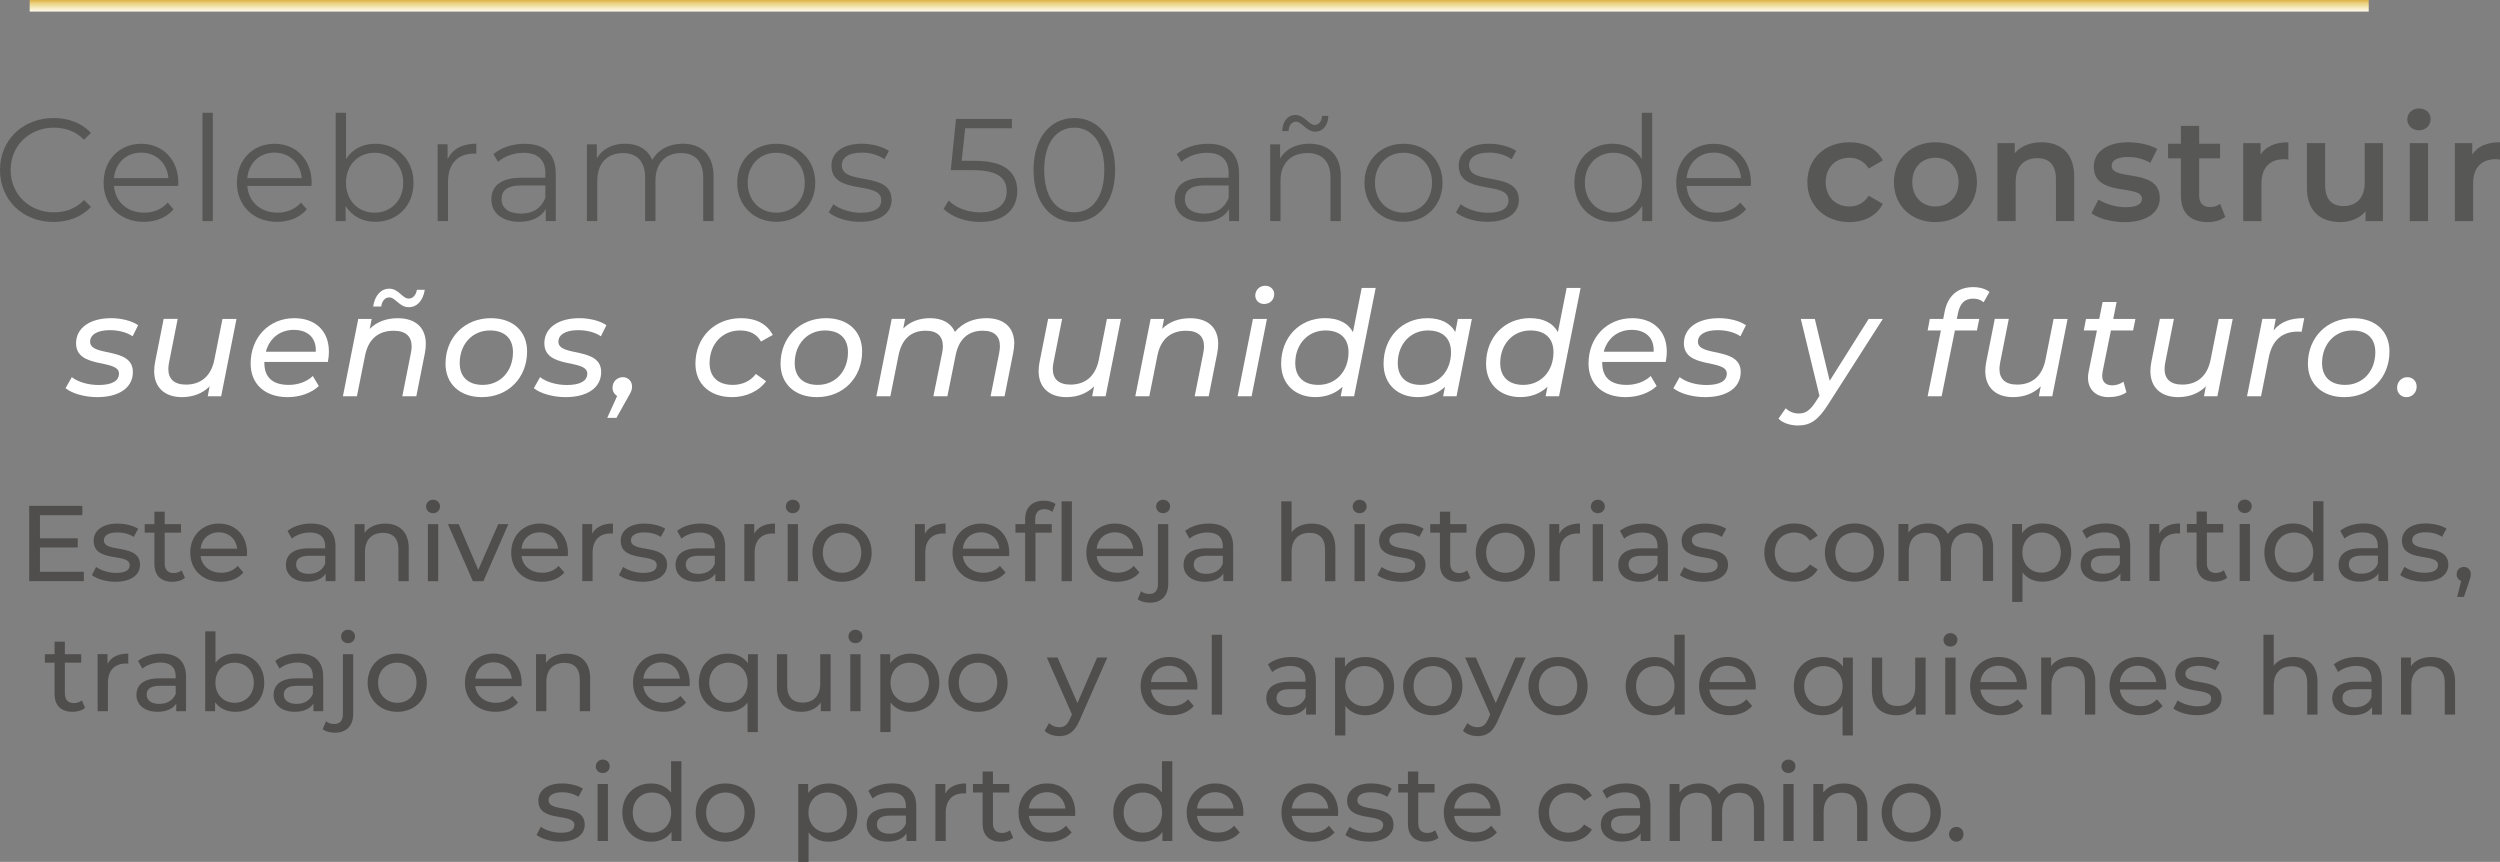 <?xml version="1.0" encoding="UTF-8"?> <svg xmlns="http://www.w3.org/2000/svg" xmlns:xlink="http://www.w3.org/1999/xlink" id="Capa_2" viewBox="0 0 676.35 233.17"><rect x="0" y="0" width="676.35" height="233.17" fill="#808080" stroke="none"/><defs><style> .cls-1 { fill: #fff; } .cls-2 { fill: #575756; } .cls-3 { fill: #504e4d; } .cls-4 { fill: url(#Degradado_sin_nombre_13); } </style><linearGradient id="Degradado_sin_nombre_13" data-name="Degradado sin nombre 13" x1="2199.65" y1="423.73" x2="2202.78" y2="423.73" gradientTransform="translate(748.16 -2199.65) rotate(90)" gradientUnits="userSpaceOnUse"><stop offset="0" stop-color="#e0b149"></stop><stop offset=".31" stop-color="#ead485"></stop><stop offset=".53" stop-color="#f1e1a7"></stop><stop offset=".84" stop-color="#fbf3d6"></stop><stop offset="1" stop-color="#fffbe8"></stop></linearGradient></defs><g id="Layer_1"><g><g><path class="cls-2" d="M0,45.99c0-8.1,6.16-14.06,14.49-14.06,4.03,0,7.66,1.34,10.11,4.03l-1.86,1.86c-2.25-2.29-5.02-3.28-8.17-3.28-6.67,0-11.69,4.9-11.69,11.45s5.02,11.45,11.69,11.45c3.16,0,5.92-.99,8.17-3.32l1.86,1.86c-2.45,2.68-6.08,4.07-10.15,4.07-8.29,0-14.45-5.96-14.45-14.06Z"></path><path class="cls-2" d="M48.22,50.3h-17.38c.32,4.34,3.63,7.23,8.17,7.23,2.53,0,4.78-.91,6.36-2.73l1.58,1.82c-1.86,2.21-4.74,3.4-8.02,3.4-6.48,0-10.9-4.42-10.9-10.58s4.3-10.54,10.15-10.54,10.07,4.3,10.07,10.54c0,.24-.04.55-.04.87ZM30.84,48.2h14.73c-.36-4.07-3.32-6.91-7.38-6.91s-6.99,2.84-7.35,6.91Z"></path><path class="cls-2" d="M54.78,30.51h2.8v29.3h-2.8v-29.3Z"></path><path class="cls-2" d="M84.28,50.3h-17.38c.32,4.34,3.63,7.23,8.17,7.23,2.53,0,4.78-.91,6.36-2.73l1.58,1.82c-1.86,2.21-4.74,3.4-8.02,3.4-6.48,0-10.9-4.42-10.9-10.58s4.3-10.54,10.15-10.54,10.07,4.3,10.07,10.54c0,.24-.04.55-.04.87ZM66.9,48.2h14.73c-.36-4.07-3.32-6.91-7.38-6.91s-6.99,2.84-7.35,6.91Z"></path><path class="cls-2" d="M111.88,49.43c0,6.28-4.42,10.58-10.35,10.58-3.44,0-6.32-1.5-8.02-4.3v4.11h-2.69v-29.3h2.8v12.48c1.74-2.69,4.58-4.11,7.9-4.11,5.92,0,10.35,4.26,10.35,10.54ZM109.08,49.43c0-4.86-3.36-8.1-7.74-8.1s-7.74,3.24-7.74,8.1,3.32,8.1,7.74,8.1,7.74-3.24,7.74-8.1Z"></path><path class="cls-2" d="M128.86,38.88v2.72c-.24,0-.47-.04-.67-.04-4.34,0-6.99,2.76-6.99,7.66v10.58h-2.8v-20.77h2.69v4.07c1.3-2.76,3.95-4.23,7.78-4.23Z"></path><path class="cls-2" d="M150.35,46.94v12.87h-2.69v-3.24c-1.26,2.13-3.71,3.44-7.15,3.44-4.7,0-7.58-2.45-7.58-6.04,0-3.2,2.05-5.88,8.02-5.88h6.59v-1.26c0-3.55-2.01-5.49-5.88-5.49-2.69,0-5.21.95-6.91,2.45l-1.26-2.09c2.09-1.78,5.17-2.8,8.45-2.8,5.37,0,8.41,2.69,8.41,8.06ZM147.54,53.57v-3.4h-6.52c-4.03,0-5.33,1.58-5.33,3.71,0,2.41,1.93,3.91,5.25,3.91s5.49-1.5,6.59-4.23Z"></path><path class="cls-2" d="M193.04,47.77v12.04h-2.8v-11.77c0-4.38-2.21-6.63-5.96-6.63-4.26,0-6.95,2.76-6.95,7.5v10.9h-2.8v-11.77c0-4.38-2.21-6.63-6-6.63-4.22,0-6.95,2.76-6.95,7.5v10.9h-2.8v-20.77h2.69v3.79c1.46-2.49,4.15-3.95,7.62-3.95s6.12,1.46,7.38,4.38c1.5-2.69,4.46-4.38,8.21-4.38,5.05,0,8.37,2.92,8.37,8.89Z"></path><path class="cls-2" d="M199.44,49.43c0-6.16,4.5-10.54,10.58-10.54s10.54,4.38,10.54,10.54-4.46,10.58-10.54,10.58-10.58-4.42-10.58-10.58ZM217.72,49.43c0-4.86-3.28-8.1-7.7-8.1s-7.74,3.24-7.74,8.1,3.32,8.1,7.74,8.1,7.7-3.24,7.7-8.1Z"></path><path class="cls-2" d="M224.2,57.44l1.26-2.21c1.66,1.3,4.46,2.33,7.38,2.33,3.95,0,5.57-1.34,5.57-3.4,0-5.41-13.47-1.14-13.47-9.36,0-3.4,2.92-5.92,8.21-5.92,2.68,0,5.61.75,7.34,1.94l-1.22,2.25c-1.82-1.26-3.99-1.78-6.12-1.78-3.75,0-5.41,1.46-5.41,3.44,0,5.61,13.47,1.38,13.47,9.36,0,3.59-3.16,5.92-8.57,5.92-3.44,0-6.75-1.11-8.45-2.57Z"></path><path class="cls-2" d="M275.22,51.68c0,4.7-3.28,8.37-10.03,8.37-3.99,0-7.78-1.38-9.91-3.55l1.38-2.25c1.78,1.86,4.94,3.2,8.49,3.2,4.7,0,7.19-2.29,7.19-5.65,0-3.55-2.21-5.77-9.24-5.77h-5.88l1.42-13.86h15.12v2.53h-12.64l-.95,8.81h3.55c8.33,0,11.49,3.28,11.49,8.17Z"></path><path class="cls-2" d="M279.61,45.99c0-8.81,4.62-14.06,11.02-14.06s11.06,5.25,11.06,14.06-4.66,14.06-11.06,14.06-11.02-5.25-11.02-14.06ZM298.76,45.99c0-7.38-3.32-11.45-8.13-11.45s-8.13,4.07-8.13,11.45,3.32,11.45,8.13,11.45,8.13-4.07,8.13-11.45Z"></path><path class="cls-2" d="M335.21,46.94v12.87h-2.69v-3.24c-1.26,2.13-3.71,3.44-7.15,3.44-4.7,0-7.58-2.45-7.58-6.04,0-3.2,2.05-5.88,8.02-5.88h6.59v-1.26c0-3.55-2.01-5.49-5.88-5.49-2.69,0-5.21.95-6.91,2.45l-1.26-2.09c2.09-1.78,5.17-2.8,8.45-2.8,5.37,0,8.41,2.69,8.41,8.06ZM332.41,53.57v-3.4h-6.52c-4.03,0-5.33,1.58-5.33,3.71,0,2.41,1.93,3.91,5.25,3.91s5.49-1.5,6.59-4.23Z"></path><path class="cls-2" d="M362.74,47.77v12.04h-2.8v-11.77c0-4.38-2.29-6.63-6.24-6.63-4.46,0-7.27,2.76-7.27,7.5v10.9h-2.8v-20.77h2.69v3.83c1.5-2.53,4.3-3.99,7.9-3.99,5.05,0,8.53,2.92,8.53,8.89ZM348.6,35.45h-1.7c.08-2.65,1.46-4.34,3.55-4.34,2.45,0,3.63,2.69,5.17,2.69,1.18,0,1.97-.95,2.05-2.45h1.7c-.08,2.57-1.46,4.26-3.55,4.26-2.45,0-3.59-2.69-5.17-2.69-1.18,0-1.97.95-2.05,2.53Z"></path><path class="cls-2" d="M369.14,49.43c0-6.16,4.5-10.54,10.58-10.54s10.54,4.38,10.54,10.54-4.46,10.58-10.54,10.58-10.58-4.42-10.58-10.58ZM387.42,49.43c0-4.86-3.28-8.1-7.7-8.1s-7.74,3.24-7.74,8.1,3.32,8.1,7.74,8.1,7.7-3.24,7.7-8.1Z"></path><path class="cls-2" d="M393.9,57.44l1.26-2.21c1.66,1.3,4.46,2.33,7.38,2.33,3.95,0,5.57-1.34,5.57-3.4,0-5.41-13.47-1.14-13.47-9.36,0-3.4,2.92-5.92,8.21-5.92,2.68,0,5.61.75,7.34,1.94l-1.22,2.25c-1.82-1.26-3.99-1.78-6.12-1.78-3.75,0-5.41,1.46-5.41,3.44,0,5.61,13.47,1.38,13.47,9.36,0,3.59-3.16,5.92-8.57,5.92-3.44,0-6.75-1.11-8.45-2.57Z"></path><path class="cls-2" d="M446.98,30.51v29.3h-2.68v-4.11c-1.7,2.8-4.58,4.3-8.02,4.3-5.92,0-10.35-4.3-10.35-10.58s4.42-10.54,10.35-10.54c3.32,0,6.16,1.42,7.9,4.11v-12.48h2.8ZM444.21,49.43c0-4.86-3.32-8.1-7.7-8.1s-7.74,3.24-7.74,8.1,3.32,8.1,7.74,8.1,7.7-3.24,7.7-8.1Z"></path><path class="cls-2" d="M473.67,50.3h-17.38c.32,4.34,3.63,7.23,8.17,7.23,2.53,0,4.78-.91,6.36-2.73l1.58,1.82c-1.86,2.21-4.74,3.4-8.02,3.4-6.48,0-10.9-4.42-10.9-10.58s4.3-10.54,10.15-10.54,10.07,4.3,10.07,10.54c0,.24-.04.55-.04.87ZM456.3,48.2h14.73c-.36-4.07-3.32-6.91-7.38-6.91s-6.99,2.84-7.35,6.91Z"></path><path class="cls-2" d="M488.96,49.27c0-6.32,4.74-10.78,11.41-10.78,4.11,0,7.38,1.7,9,4.9l-3.79,2.21c-1.26-2.01-3.16-2.92-5.25-2.92-3.63,0-6.4,2.53-6.4,6.59s2.76,6.59,6.4,6.59c2.09,0,3.99-.91,5.25-2.92l3.79,2.21c-1.62,3.16-4.9,4.94-9,4.94-6.67,0-11.41-4.5-11.41-10.82Z"></path><path class="cls-2" d="M512.38,49.27c0-6.32,4.74-10.78,11.21-10.78s11.25,4.46,11.25,10.78-4.7,10.82-11.25,10.82-11.21-4.5-11.21-10.82ZM529.87,49.27c0-4.03-2.68-6.59-6.28-6.59s-6.24,2.57-6.24,6.59,2.68,6.59,6.24,6.59,6.28-2.57,6.28-6.59Z"></path><path class="cls-2" d="M561.15,47.73v12.08h-4.94v-11.45c0-3.75-1.86-5.57-5.01-5.57-3.51,0-5.88,2.13-5.88,6.36v10.66h-4.94v-21.09h4.7v2.73c1.62-1.94,4.19-2.96,7.27-2.96,5.05,0,8.81,2.88,8.81,9.24Z"></path><path class="cls-2" d="M565.81,57.72l1.9-3.75c1.86,1.22,4.7,2.09,7.35,2.09,3.12,0,4.42-.87,4.42-2.33,0-4.03-13.03-.24-13.03-8.65,0-3.99,3.59-6.59,9.28-6.59,2.8,0,6,.67,7.9,1.82l-1.89,3.75c-2.01-1.18-4.03-1.58-6.04-1.58-3,0-4.42.99-4.42,2.37,0,4.26,13.03.47,13.03,8.73,0,3.95-3.63,6.52-9.56,6.52-3.51,0-7.03-1.03-8.92-2.37Z"></path><path class="cls-2" d="M602.03,58.67c-1.18.95-2.96,1.42-4.74,1.42-4.62,0-7.27-2.45-7.27-7.11v-10.15h-3.47v-3.95h3.47v-4.82h4.94v4.82h5.65v3.95h-5.65v10.03c0,2.05,1.03,3.16,2.92,3.16,1.03,0,2.01-.28,2.76-.87l1.38,3.51Z"></path><path class="cls-2" d="M619.09,38.49v4.7c-.43-.08-.79-.12-1.15-.12-3.75,0-6.12,2.21-6.12,6.52v10.23h-4.94v-21.09h4.7v3.08c1.42-2.21,3.99-3.32,7.5-3.32Z"></path><path class="cls-2" d="M644.68,38.73v21.09h-4.7v-2.69c-1.58,1.94-4.07,2.96-6.79,2.96-5.41,0-9.08-2.96-9.08-9.32v-12.04h4.94v11.37c0,3.83,1.82,5.65,4.94,5.65,3.44,0,5.76-2.13,5.76-6.36v-10.66h4.94Z"></path><path class="cls-2" d="M651.27,32.29c0-1.66,1.34-2.96,3.16-2.96s3.16,1.22,3.16,2.84c0,1.74-1.3,3.08-3.16,3.08s-3.16-1.3-3.16-2.96ZM651.95,38.73h4.94v21.09h-4.94v-21.09Z"></path><path class="cls-2" d="M676.35,38.49v4.7c-.43-.08-.79-.12-1.15-.12-3.75,0-6.12,2.21-6.12,6.52v10.23h-4.94v-21.09h4.7v3.08c1.42-2.21,3.99-3.32,7.5-3.32Z"></path><path class="cls-1" d="M17.73,105.03l1.7-3c1.62,1.3,4.42,2.13,7.27,2.13,3.63,0,5.49-1.14,5.49-3.08,0-4.07-11.61-1.15-11.61-8.21,0-4.15,3.75-6.79,9.48-6.79,2.76,0,5.61.71,7.31,1.9l-1.5,3c-1.7-1.18-4.03-1.66-6.16-1.66-3.51,0-5.33,1.3-5.33,3.12,0,4.23,11.57,1.26,11.57,8.21,0,4.34-3.91,6.79-9.6,6.79-3.55,0-6.91-1.03-8.61-2.41Z"></path><path class="cls-1" d="M63.98,86.28l-4.15,20.93h-3.63l.51-2.69c-1.94,1.97-4.58,2.92-7.5,2.92-4.58,0-7.5-2.57-7.5-7.03,0-.75.08-1.54.24-2.41l2.33-11.73h3.79l-2.33,11.77c-.12.63-.2,1.22-.2,1.78,0,2.69,1.58,4.23,4.78,4.23,3.95,0,6.75-2.21,7.66-6.67l2.21-11.1h3.79Z"></path><path class="cls-1" d="M71.52,97.93v.24c0,3.83,2.13,5.96,6.63,5.96,2.61,0,4.98-.95,6.48-2.41l1.62,2.72c-2.05,1.94-5.21,3-8.41,3-6.2,0-10.03-3.55-10.03-9.08,0-7.11,4.98-12.28,11.81-12.28,5.65,0,9.36,3.4,9.36,9.04,0,.99-.12,1.94-.28,2.8h-17.18ZM71.92,95.16h13.51c.2-3.83-2.25-5.92-5.96-5.92s-6.59,2.29-7.54,5.92Z"></path><path class="cls-1" d="M115.2,93.03c0,.75-.08,1.58-.24,2.45l-2.33,11.73h-3.79l2.33-11.73c.12-.63.2-1.22.2-1.74,0-2.72-1.58-4.26-4.86-4.26-4.07,0-6.83,2.17-7.74,6.67l-2.21,11.06h-3.79l4.15-20.93h3.63l-.51,2.69c1.93-1.97,4.58-2.88,7.58-2.88,4.74,0,7.58,2.49,7.58,6.95ZM103.12,82.92h-2.17c.47-3.04,2.13-4.82,4.38-4.82,2.53,0,3.51,2.68,5.25,2.68,1.15,0,1.97-.99,2.21-2.37h2.13c-.47,2.92-2.09,4.7-4.34,4.7-2.57,0-3.55-2.65-5.29-2.65-1.15,0-1.94.99-2.17,2.45Z"></path><path class="cls-1" d="M120.53,98.4c0-7.07,5.13-12.32,12.28-12.32,5.96,0,9.79,3.51,9.79,9,0,7.11-5.09,12.36-12.24,12.36-5.96,0-9.83-3.59-9.83-9.04ZM138.78,95.28c0-3.71-2.25-5.88-6.24-5.88-4.7,0-8.17,3.67-8.17,8.85,0,3.67,2.25,5.88,6.24,5.88,4.74,0,8.17-3.67,8.17-8.85Z"></path><path class="cls-1" d="M144.42,105.03l1.7-3c1.62,1.3,4.42,2.13,7.27,2.13,3.63,0,5.49-1.14,5.49-3.08,0-4.07-11.61-1.15-11.61-8.21,0-4.15,3.75-6.79,9.48-6.79,2.76,0,5.61.71,7.31,1.9l-1.5,3c-1.7-1.18-4.03-1.66-6.16-1.66-3.51,0-5.33,1.3-5.33,3.12,0,4.23,11.57,1.26,11.57,8.21,0,4.34-3.91,6.79-9.6,6.79-3.55,0-6.91-1.03-8.61-2.41Z"></path><path class="cls-1" d="M171,104.6c0,.83-.28,1.46-.91,2.53l-3.32,5.92h-2.49l2.69-5.92c-.75-.43-1.26-1.26-1.26-2.21,0-1.7,1.26-2.88,2.8-2.88,1.42,0,2.49,1.07,2.49,2.57Z"></path><path class="cls-1" d="M188.14,98.4c0-7.07,5.13-12.32,12.32-12.32,4.03,0,6.99,1.5,8.61,4.54l-3.2,1.78c-1.11-2.01-3-3-5.69-3-4.74,0-8.21,3.67-8.21,8.85,0,3.67,2.25,5.88,6.28,5.88,2.49,0,4.78-.99,6.24-2.96l2.76,1.97c-1.93,2.69-5.41,4.3-9.16,4.3-6.08,0-9.95-3.59-9.95-9.04Z"></path><path class="cls-1" d="M211.17,98.4c0-7.07,5.13-12.32,12.28-12.32,5.96,0,9.79,3.51,9.79,9,0,7.11-5.09,12.36-12.24,12.36-5.96,0-9.83-3.59-9.83-9.04ZM229.41,95.28c0-3.71-2.25-5.88-6.24-5.88-4.7,0-8.17,3.67-8.17,8.85,0,3.67,2.25,5.88,6.24,5.88,4.74,0,8.17-3.67,8.17-8.85Z"></path><path class="cls-1" d="M274.39,92.99c0,.75-.12,1.58-.28,2.49l-2.33,11.73h-3.79l2.33-11.73c.12-.67.2-1.26.2-1.82,0-2.69-1.5-4.19-4.62-4.19-3.83,0-6.44,2.13-7.34,6.55l-2.25,11.18h-3.79l2.37-11.73c.12-.63.2-1.22.2-1.78,0-2.68-1.5-4.22-4.66-4.22-3.87,0-6.44,2.17-7.34,6.67l-2.21,11.06h-3.79l4.15-20.93h3.63l-.51,2.61c1.9-1.93,4.42-2.8,7.27-2.8,3.28,0,5.65,1.3,6.71,3.71,2.13-2.49,5.05-3.71,8.53-3.71,4.74,0,7.54,2.49,7.54,6.91Z"></path><path class="cls-1" d="M303.26,86.28l-4.15,20.93h-3.63l.51-2.69c-1.94,1.97-4.58,2.92-7.5,2.92-4.58,0-7.5-2.57-7.5-7.03,0-.75.08-1.54.24-2.41l2.33-11.73h3.79l-2.33,11.77c-.12.63-.2,1.22-.2,1.78,0,2.69,1.58,4.23,4.78,4.23,3.95,0,6.75-2.21,7.66-6.67l2.21-11.1h3.79Z"></path><path class="cls-1" d="M329.57,93.03c0,.75-.08,1.58-.24,2.45l-2.33,11.73h-3.79l2.33-11.73c.12-.63.2-1.22.2-1.74,0-2.72-1.58-4.26-4.86-4.26-4.07,0-6.83,2.17-7.74,6.67l-2.21,11.06h-3.79l4.15-20.93h3.63l-.51,2.69c1.93-1.97,4.58-2.88,7.58-2.88,4.74,0,7.58,2.49,7.58,6.95Z"></path><path class="cls-1" d="M338.97,86.28h3.79l-4.15,20.93h-3.79l4.15-20.93ZM339.6,79.96c0-1.46,1.11-2.65,2.72-2.65,1.38,0,2.41,1.03,2.41,2.21,0,1.62-1.15,2.72-2.76,2.72-1.38,0-2.37-1.03-2.37-2.29Z"></path><path class="cls-1" d="M372.18,77.9l-5.84,29.3h-3.63l.51-2.57c-1.86,1.78-4.38,2.8-7.38,2.8-5.33,0-9.24-3.4-9.24-9.04,0-7.19,5.05-12.32,11.85-12.32,3.59,0,6.24,1.3,7.58,3.79l2.37-11.97h3.79ZM364.83,95.28c0-3.71-2.25-5.88-6.24-5.88-4.7,0-8.17,3.67-8.17,8.85,0,3.67,2.25,5.88,6.24,5.88,4.74,0,8.17-3.67,8.17-8.85Z"></path><path class="cls-1" d="M398.2,86.28l-4.15,20.93h-3.63l.51-2.57c-1.86,1.78-4.38,2.8-7.38,2.8-5.33,0-9.24-3.4-9.24-9.04,0-7.19,5.05-12.32,11.85-12.32,3.59,0,6.2,1.3,7.54,3.75l.71-3.55h3.79ZM392.56,95.28c0-3.71-2.25-5.88-6.24-5.88-4.7,0-8.17,3.67-8.17,8.85,0,3.67,2.25,5.88,6.24,5.88,4.74,0,8.17-3.67,8.17-8.85Z"></path><path class="cls-1" d="M427.62,77.9l-5.84,29.3h-3.63l.51-2.57c-1.86,1.78-4.38,2.8-7.38,2.8-5.33,0-9.24-3.4-9.24-9.04,0-7.19,5.05-12.32,11.85-12.32,3.59,0,6.24,1.3,7.58,3.79l2.37-11.97h3.79ZM420.28,95.28c0-3.71-2.25-5.88-6.24-5.88-4.7,0-8.17,3.67-8.17,8.85,0,3.67,2.25,5.88,6.24,5.88,4.74,0,8.17-3.67,8.17-8.85Z"></path><path class="cls-1" d="M433.47,97.93v.24c0,3.83,2.13,5.96,6.63,5.96,2.61,0,4.98-.95,6.48-2.41l1.62,2.72c-2.05,1.94-5.21,3-8.41,3-6.2,0-10.03-3.55-10.03-9.08,0-7.11,4.98-12.28,11.81-12.28,5.65,0,9.36,3.4,9.36,9.04,0,.99-.12,1.94-.28,2.8h-17.18ZM433.87,95.16h13.51c.2-3.83-2.25-5.92-5.96-5.92s-6.59,2.29-7.54,5.92Z"></path><path class="cls-1" d="M452.71,105.03l1.7-3c1.62,1.3,4.42,2.13,7.27,2.13,3.63,0,5.49-1.14,5.49-3.08,0-4.07-11.61-1.15-11.61-8.21,0-4.15,3.75-6.79,9.48-6.79,2.76,0,5.61.71,7.31,1.9l-1.5,3c-1.7-1.18-4.03-1.66-6.16-1.66-3.51,0-5.33,1.3-5.33,3.12,0,4.23,11.57,1.26,11.57,8.21,0,4.34-3.91,6.79-9.6,6.79-3.55,0-6.91-1.03-8.61-2.41Z"></path><path class="cls-1" d="M509.38,86.28l-14.85,23.22c-2.72,4.27-4.86,5.61-8.13,5.61-2.01,0-4.15-.67-5.25-1.86l1.97-2.8c.87.87,2.05,1.42,3.55,1.42,1.74,0,3-.79,4.5-3.12l1.07-1.66-5.05-20.81h3.79l4.03,16.74,10.54-16.74h3.83Z"></path><path class="cls-1" d="M529.75,84.62l-.36,1.66h6.08l-.63,3.12h-5.96l-3.59,17.81h-3.79l3.59-17.81h-3.59l.59-3.12h3.63l.39-1.97c.83-4.19,3.44-6.63,7.74-6.63,1.74,0,3.36.47,4.38,1.3l-1.58,2.8c-.71-.63-1.66-.99-2.8-.99-2.29,0-3.55,1.22-4.11,3.83Z"></path><path class="cls-1" d="M559.37,86.28l-4.15,20.93h-3.63l.51-2.69c-1.94,1.97-4.58,2.92-7.5,2.92-4.58,0-7.5-2.57-7.5-7.03,0-.75.08-1.54.24-2.41l2.33-11.73h3.79l-2.33,11.77c-.12.63-.2,1.22-.2,1.78,0,2.69,1.58,4.23,4.78,4.23,3.95,0,6.75-2.21,7.66-6.67l2.21-11.1h3.79Z"></path><path class="cls-1" d="M568.85,100.53c-.08.39-.12.75-.12,1.11,0,1.62.87,2.61,2.76,2.61,1.03,0,2.13-.36,3-.99l.79,2.88c-1.42.99-3.2,1.3-4.86,1.3-3.28,0-5.53-1.97-5.53-5.25,0-.47.04-1.03.16-1.58l2.25-11.21h-3.55l.59-3.12h3.59l.91-4.58h3.79l-.91,4.58h6l-.63,3.12h-6l-2.25,11.14Z"></path><path class="cls-1" d="M604.04,86.28l-4.15,20.93h-3.63l.51-2.69c-1.94,1.97-4.58,2.92-7.5,2.92-4.58,0-7.5-2.57-7.5-7.03,0-.75.08-1.54.24-2.41l2.33-11.73h3.79l-2.33,11.77c-.12.63-.2,1.22-.2,1.78,0,2.69,1.58,4.23,4.78,4.23,3.95,0,6.75-2.21,7.66-6.67l2.21-11.1h3.79Z"></path><path class="cls-1" d="M623.39,86.08l-.71,3.67c-.36-.04-.59-.04-.99-.04-4.19,0-6.95,2.21-7.9,7.03l-2.09,10.46h-3.79l4.15-20.93h3.63l-.59,3.12c1.9-2.37,4.54-3.32,8.29-3.32Z"></path><path class="cls-1" d="M624.38,98.4c0-7.07,5.13-12.32,12.28-12.32,5.96,0,9.79,3.51,9.79,9,0,7.11-5.09,12.36-12.24,12.36-5.96,0-9.83-3.59-9.83-9.04ZM642.62,95.28c0-3.71-2.25-5.88-6.24-5.88-4.7,0-8.17,3.67-8.17,8.85,0,3.67,2.25,5.88,6.24,5.88,4.74,0,8.17-3.67,8.17-8.85Z"></path><path class="cls-1" d="M648.51,104.92c0-1.7,1.26-2.88,2.8-2.88,1.42,0,2.49,1.07,2.49,2.57,0,1.7-1.3,2.84-2.76,2.84s-2.53-1.11-2.53-2.53Z"></path></g><g><path class="cls-3" d="M22.68,154.69v2.53H7.9v-20.37h14.38v2.53h-11.47v6.26h10.22v2.47h-10.22v6.58h11.87Z"></path><path class="cls-3" d="M24.84,155.6l1.16-2.21c1.31.93,3.41,1.6,5.41,1.6,2.59,0,3.67-.79,3.67-2.1,0-3.46-9.75-.47-9.75-6.61,0-2.77,2.47-4.63,6.43-4.63,2.01,0,4.28.52,5.62,1.4l-1.19,2.21c-1.4-.9-2.94-1.22-4.45-1.22-2.44,0-3.64.9-3.64,2.12,0,3.64,9.78.67,9.78,6.66,0,2.79-2.56,4.57-6.66,4.57-2.56,0-5.09-.79-6.37-1.8Z"></path><path class="cls-3" d="M50.04,156.32c-.84.73-2.12,1.08-3.38,1.08-3.11,0-4.89-1.72-4.89-4.83v-8.47h-2.62v-2.3h2.62v-3.38h2.79v3.38h4.42v2.3h-4.42v8.35c0,1.66.87,2.59,2.42,2.59.81,0,1.6-.26,2.18-.73l.87,2.01Z"></path><path class="cls-3" d="M66.78,150.44h-12.51c.35,2.71,2.53,4.51,5.59,4.51,1.8,0,3.32-.61,4.45-1.86l1.54,1.8c-1.4,1.63-3.52,2.5-6.08,2.5-4.98,0-8.3-3.29-8.3-7.89s3.29-7.86,7.74-7.86,7.63,3.2,7.63,7.95c0,.23-.03.58-.06.84ZM54.26,148.44h9.9c-.29-2.59-2.24-4.42-4.95-4.42s-4.66,1.8-4.95,4.42Z"></path><path class="cls-3" d="M90.76,147.91v9.31h-2.65v-2.04c-.93,1.4-2.65,2.21-5.06,2.21-3.49,0-5.7-1.86-5.7-4.54,0-2.47,1.6-4.51,6.2-4.51h4.42v-.55c0-2.36-1.37-3.73-4.13-3.73-1.83,0-3.7.64-4.89,1.66l-1.16-2.1c1.6-1.28,3.9-1.98,6.37-1.98,4.22,0,6.61,2.04,6.61,6.26ZM87.97,152.51v-2.15h-4.31c-2.76,0-3.55,1.08-3.55,2.39,0,1.54,1.28,2.5,3.4,2.5s3.75-.96,4.45-2.74Z"></path><path class="cls-3" d="M110.58,148.35v8.88h-2.79v-8.56c0-3.03-1.51-4.51-4.16-4.51-2.97,0-4.89,1.78-4.89,5.12v7.95h-2.79v-15.43h2.68v2.33c1.14-1.57,3.11-2.47,5.56-2.47,3.75,0,6.4,2.15,6.4,6.69Z"></path><path class="cls-3" d="M115.27,137.03c0-1.02.81-1.83,1.89-1.83s1.89.79,1.89,1.78c0,1.05-.79,1.86-1.89,1.86s-1.89-.79-1.89-1.8ZM115.76,141.8h2.79v15.43h-2.79v-15.43Z"></path><path class="cls-3" d="M137.53,141.8l-6.75,15.43h-2.85l-6.75-15.43h2.91l5.3,12.37,5.41-12.37h2.74Z"></path><path class="cls-3" d="M153.6,150.44h-12.51c.35,2.71,2.53,4.51,5.59,4.51,1.8,0,3.32-.61,4.45-1.86l1.54,1.8c-1.4,1.63-3.52,2.5-6.08,2.5-4.98,0-8.29-3.29-8.29-7.89s3.29-7.86,7.74-7.86,7.62,3.2,7.62,7.95c0,.23-.03.58-.06.84ZM141.08,148.44h9.9c-.29-2.59-2.24-4.42-4.95-4.42s-4.66,1.8-4.95,4.42Z"></path><path class="cls-3" d="M165.82,141.65v2.71c-.23-.03-.44-.03-.64-.03-3,0-4.86,1.83-4.86,5.21v7.68h-2.79v-15.43h2.68v2.59c.99-1.8,2.91-2.74,5.62-2.74Z"></path><path class="cls-3" d="M167.43,155.6l1.16-2.21c1.31.93,3.41,1.6,5.41,1.6,2.59,0,3.67-.79,3.67-2.1,0-3.46-9.75-.47-9.75-6.61,0-2.77,2.47-4.63,6.43-4.63,2.01,0,4.28.52,5.62,1.4l-1.19,2.21c-1.4-.9-2.94-1.22-4.45-1.22-2.45,0-3.64.9-3.64,2.12,0,3.64,9.78.67,9.78,6.66,0,2.79-2.56,4.57-6.66,4.57-2.56,0-5.09-.79-6.37-1.8Z"></path><path class="cls-3" d="M196.18,147.91v9.31h-2.65v-2.04c-.93,1.4-2.65,2.21-5.06,2.21-3.49,0-5.71-1.86-5.71-4.54,0-2.47,1.6-4.51,6.2-4.51h4.42v-.55c0-2.36-1.37-3.73-4.13-3.73-1.83,0-3.7.64-4.89,1.66l-1.16-2.1c1.6-1.28,3.9-1.98,6.37-1.98,4.22,0,6.61,2.04,6.61,6.26ZM193.39,152.51v-2.15h-4.31c-2.76,0-3.55,1.08-3.55,2.39,0,1.54,1.28,2.5,3.41,2.5s3.75-.96,4.45-2.74Z"></path><path class="cls-3" d="M209.66,141.65v2.71c-.23-.03-.44-.03-.64-.03-3,0-4.86,1.83-4.86,5.21v7.68h-2.79v-15.43h2.68v2.59c.99-1.8,2.91-2.74,5.62-2.74Z"></path><path class="cls-3" d="M212.6,137.03c0-1.02.81-1.83,1.89-1.83s1.89.79,1.89,1.78c0,1.05-.79,1.86-1.89,1.86s-1.89-.79-1.89-1.8ZM213.09,141.8h2.79v15.43h-2.79v-15.43Z"></path><path class="cls-3" d="M219.79,149.51c0-4.6,3.4-7.86,8.03-7.86s8,3.26,8,7.86-3.38,7.89-8,7.89-8.03-3.29-8.03-7.89ZM233,149.51c0-3.29-2.21-5.41-5.18-5.41s-5.21,2.12-5.21,5.41,2.24,5.44,5.21,5.44,5.18-2.15,5.18-5.44Z"></path><path class="cls-3" d="M255.82,141.65v2.71c-.23-.03-.44-.03-.64-.03-3,0-4.86,1.83-4.86,5.21v7.68h-2.79v-15.43h2.68v2.59c.99-1.8,2.91-2.74,5.62-2.74Z"></path><path class="cls-3" d="M272.99,150.44h-12.51c.35,2.71,2.53,4.51,5.59,4.51,1.8,0,3.32-.61,4.45-1.86l1.54,1.8c-1.4,1.63-3.52,2.5-6.08,2.5-4.98,0-8.29-3.29-8.29-7.89s3.29-7.86,7.74-7.86,7.62,3.2,7.62,7.95c0,.23-.03.58-.06.84ZM260.47,148.44h9.9c-.29-2.59-2.24-4.42-4.95-4.42s-4.66,1.8-4.95,4.42Z"></path><path class="cls-3" d="M282.42,135.46c1.19,0,2.36.29,3.14.9l-.84,2.12c-.58-.44-1.34-.73-2.15-.73-1.66,0-2.5.93-2.5,2.71v1.34h4.48v2.3h-4.42v13.13h-2.79v-13.13h-2.62v-2.3h2.62v-1.37c0-3,1.8-4.98,5.09-4.98ZM289.99,135.63v21.6h-2.79v-21.6h2.79Z"></path><path class="cls-3" d="M309.2,150.44h-12.51c.35,2.71,2.53,4.51,5.59,4.51,1.8,0,3.32-.61,4.45-1.86l1.54,1.8c-1.4,1.63-3.52,2.5-6.08,2.5-4.98,0-8.29-3.29-8.29-7.89s3.29-7.86,7.74-7.86,7.62,3.2,7.62,7.95c0,.23-.03.58-.06.84ZM296.68,148.44h9.9c-.29-2.59-2.24-4.42-4.95-4.42s-4.66,1.8-4.95,4.42Z"></path><path class="cls-3" d="M307.8,162.11l.9-2.15c.55.47,1.37.73,2.27.73,1.48,0,2.3-.93,2.3-2.71v-16.18h2.79v16.12c0,3.14-1.75,5.12-4.92,5.12-1.28,0-2.56-.29-3.35-.93ZM312.78,137.03c0-1.02.81-1.83,1.89-1.83s1.89.79,1.89,1.78c0,1.05-.79,1.86-1.89,1.86s-1.89-.79-1.89-1.8Z"></path><path class="cls-3" d="M333.62,147.91v9.31h-2.65v-2.04c-.93,1.4-2.65,2.21-5.06,2.21-3.49,0-5.71-1.86-5.71-4.54,0-2.47,1.6-4.51,6.2-4.51h4.42v-.55c0-2.36-1.37-3.73-4.13-3.73-1.83,0-3.7.64-4.89,1.66l-1.16-2.1c1.6-1.28,3.9-1.98,6.37-1.98,4.22,0,6.61,2.04,6.61,6.26ZM330.82,152.51v-2.15h-4.31c-2.76,0-3.55,1.08-3.55,2.39,0,1.54,1.28,2.5,3.41,2.5s3.75-.96,4.45-2.74Z"></path><path class="cls-3" d="M361.27,148.35v8.88h-2.79v-8.56c0-3.03-1.51-4.51-4.16-4.51-2.97,0-4.89,1.78-4.89,5.12v7.95h-2.79v-21.6h2.79v8.35c1.16-1.48,3.09-2.33,5.44-2.33,3.75,0,6.4,2.15,6.4,6.69Z"></path><path class="cls-3" d="M365.95,137.03c0-1.02.81-1.83,1.89-1.83s1.89.79,1.89,1.78c0,1.05-.79,1.86-1.89,1.86s-1.89-.79-1.89-1.8ZM366.45,141.8h2.79v15.43h-2.79v-15.43Z"></path><path class="cls-3" d="M372.62,155.6l1.16-2.21c1.31.93,3.41,1.6,5.41,1.6,2.59,0,3.67-.79,3.67-2.1,0-3.46-9.75-.47-9.75-6.61,0-2.77,2.47-4.63,6.43-4.63,2.01,0,4.28.52,5.62,1.4l-1.19,2.21c-1.4-.9-2.94-1.22-4.45-1.22-2.45,0-3.64.9-3.64,2.12,0,3.64,9.78.67,9.78,6.66,0,2.79-2.56,4.57-6.66,4.57-2.56,0-5.09-.79-6.37-1.8Z"></path><path class="cls-3" d="M397.82,156.32c-.84.73-2.12,1.08-3.38,1.08-3.11,0-4.89-1.72-4.89-4.83v-8.47h-2.62v-2.3h2.62v-3.38h2.79v3.38h4.42v2.3h-4.42v8.35c0,1.66.87,2.59,2.42,2.59.81,0,1.6-.26,2.18-.73l.87,2.01Z"></path><path class="cls-3" d="M399.25,149.51c0-4.6,3.4-7.86,8.03-7.86s8,3.26,8,7.86-3.38,7.89-8,7.89-8.03-3.29-8.03-7.89ZM412.46,149.51c0-3.29-2.21-5.41-5.18-5.41s-5.21,2.12-5.21,5.41,2.24,5.44,5.21,5.44,5.18-2.15,5.18-5.44Z"></path><path class="cls-3" d="M427.45,141.65v2.71c-.23-.03-.44-.03-.64-.03-3,0-4.86,1.83-4.86,5.21v7.68h-2.79v-15.43h2.68v2.59c.99-1.8,2.91-2.74,5.62-2.74Z"></path><path class="cls-3" d="M430.39,137.03c0-1.02.81-1.83,1.89-1.83s1.89.79,1.89,1.78c0,1.05-.79,1.86-1.89,1.86s-1.89-.79-1.89-1.8ZM430.89,141.8h2.79v15.43h-2.79v-15.43Z"></path><path class="cls-3" d="M451.23,147.91v9.31h-2.65v-2.04c-.93,1.4-2.65,2.21-5.06,2.21-3.49,0-5.71-1.86-5.71-4.54,0-2.47,1.6-4.51,6.2-4.51h4.42v-.55c0-2.36-1.37-3.73-4.13-3.73-1.83,0-3.7.64-4.89,1.66l-1.16-2.1c1.6-1.28,3.9-1.98,6.37-1.98,4.22,0,6.61,2.04,6.61,6.26ZM448.44,152.51v-2.15h-4.31c-2.76,0-3.55,1.08-3.55,2.39,0,1.54,1.28,2.5,3.41,2.5s3.75-.96,4.45-2.74Z"></path><path class="cls-3" d="M454.46,155.6l1.16-2.21c1.31.93,3.41,1.6,5.41,1.6,2.59,0,3.67-.79,3.67-2.1,0-3.46-9.75-.47-9.75-6.61,0-2.77,2.47-4.63,6.43-4.63,2.01,0,4.28.52,5.62,1.4l-1.19,2.21c-1.4-.9-2.94-1.22-4.45-1.22-2.45,0-3.64.9-3.64,2.12,0,3.64,9.78.67,9.78,6.66,0,2.79-2.56,4.57-6.66,4.57-2.56,0-5.09-.79-6.37-1.8Z"></path><path class="cls-3" d="M477.32,149.48c0-4.6,3.4-7.86,8.15-7.86,2.77,0,5.06,1.14,6.29,3.29l-2.12,1.37c-.99-1.51-2.5-2.21-4.19-2.21-3.03,0-5.3,2.12-5.3,5.41s2.27,5.44,5.3,5.44c1.69,0,3.2-.7,4.19-2.21l2.12,1.34c-1.22,2.15-3.52,3.32-6.29,3.32-4.74,0-8.15-3.29-8.15-7.89Z"></path><path class="cls-3" d="M493.7,149.48c0-4.6,3.4-7.86,8.03-7.86s8,3.26,8,7.86-3.38,7.89-8,7.89-8.03-3.29-8.03-7.89ZM506.92,149.48c0-3.29-2.21-5.41-5.18-5.41s-5.21,2.12-5.21,5.41,2.24,5.44,5.21,5.44,5.18-2.15,5.18-5.44Z"></path><path class="cls-3" d="M539.22,148.31v8.88h-2.79v-8.56c0-3.03-1.46-4.51-3.99-4.51-2.79,0-4.63,1.78-4.63,5.12v7.95h-2.79v-8.56c0-3.03-1.46-4.51-3.99-4.51-2.79,0-4.63,1.78-4.63,5.12v7.95h-2.79v-15.43h2.68v2.3c1.11-1.57,3-2.45,5.33-2.45s4.34.93,5.36,2.85c1.16-1.75,3.32-2.85,5.94-2.85,3.76,0,6.32,2.15,6.32,6.69Z"></path><path class="cls-3" d="M560.35,149.48c0,4.74-3.29,7.89-7.8,7.89-2.18,0-4.1-.84-5.39-2.5v7.97h-2.79v-21.07h2.68v2.44c1.25-1.72,3.23-2.59,5.5-2.59,4.51,0,7.8,3.14,7.8,7.86ZM557.53,149.48c0-3.26-2.24-5.41-5.21-5.41s-5.18,2.15-5.18,5.41,2.24,5.44,5.18,5.44,5.21-2.15,5.21-5.44Z"></path><path class="cls-3" d="M576.31,147.88v9.31h-2.65v-2.04c-.93,1.4-2.65,2.21-5.06,2.21-3.49,0-5.71-1.86-5.71-4.54,0-2.47,1.6-4.51,6.2-4.51h4.42v-.55c0-2.36-1.37-3.73-4.13-3.73-1.83,0-3.7.64-4.89,1.66l-1.16-2.1c1.6-1.28,3.9-1.98,6.37-1.98,4.22,0,6.61,2.04,6.61,6.26ZM573.51,152.47v-2.15h-4.31c-2.76,0-3.55,1.08-3.55,2.39,0,1.54,1.28,2.5,3.41,2.5s3.75-.96,4.45-2.74Z"></path><path class="cls-3" d="M589.78,141.62v2.71c-.23-.03-.44-.03-.64-.03-3,0-4.86,1.83-4.86,5.21v7.68h-2.79v-15.43h2.68v2.59c.99-1.8,2.91-2.74,5.62-2.74Z"></path><path class="cls-3" d="M602.53,156.29c-.84.73-2.12,1.08-3.38,1.08-3.11,0-4.89-1.72-4.89-4.83v-8.47h-2.62v-2.3h2.62v-3.38h2.79v3.38h4.42v2.3h-4.42v8.35c0,1.66.87,2.59,2.42,2.59.81,0,1.6-.26,2.18-.73l.87,2.01Z"></path><path class="cls-3" d="M605.41,136.99c0-1.02.81-1.83,1.89-1.83s1.89.79,1.89,1.78c0,1.05-.79,1.86-1.89,1.86s-1.89-.79-1.89-1.8ZM605.91,141.76h2.79v15.43h-2.79v-15.43Z"></path><path class="cls-3" d="M628.58,135.59v21.6h-2.68v-2.44c-1.25,1.75-3.23,2.62-5.5,2.62-4.51,0-7.8-3.17-7.8-7.89s3.29-7.86,7.8-7.86c2.18,0,4.1.82,5.38,2.47v-8.5h2.79ZM625.81,149.48c0-3.29-2.24-5.41-5.18-5.41s-5.21,2.12-5.21,5.41,2.24,5.44,5.21,5.44,5.18-2.15,5.18-5.44Z"></path><path class="cls-3" d="M646.1,147.88v9.31h-2.65v-2.04c-.93,1.4-2.65,2.21-5.06,2.21-3.49,0-5.71-1.86-5.71-4.54,0-2.47,1.6-4.51,6.2-4.51h4.42v-.55c0-2.36-1.37-3.73-4.13-3.73-1.83,0-3.7.64-4.89,1.66l-1.16-2.1c1.6-1.28,3.9-1.98,6.37-1.98,4.22,0,6.61,2.04,6.61,6.26ZM643.31,152.47v-2.15h-4.31c-2.76,0-3.55,1.08-3.55,2.39,0,1.54,1.28,2.5,3.41,2.5s3.75-.96,4.45-2.74Z"></path><path class="cls-3" d="M649.33,155.56l1.16-2.21c1.31.93,3.41,1.6,5.41,1.6,2.59,0,3.67-.79,3.67-2.1,0-3.46-9.75-.47-9.75-6.61,0-2.77,2.47-4.63,6.43-4.63,2.01,0,4.28.52,5.62,1.4l-1.19,2.21c-1.4-.9-2.94-1.22-4.45-1.22-2.45,0-3.64.9-3.64,2.12,0,3.64,9.78.67,9.78,6.66,0,2.79-2.56,4.57-6.66,4.57-2.56,0-5.09-.79-6.37-1.8Z"></path><path class="cls-3" d="M668.45,155.35c0,.58-.12,1.02-.49,2.1l-1.37,4.05h-1.83l1.08-4.34c-.73-.26-1.22-.93-1.22-1.8,0-1.16.84-1.98,1.95-1.98s1.89.84,1.89,1.98Z"></path></g><g><path class="cls-3" d="M23.03,191.5c-.84.73-2.12,1.08-3.38,1.08-3.11,0-4.89-1.72-4.89-4.83v-8.47h-2.62v-2.3h2.62v-3.38h2.79v3.38h4.42v2.3h-4.42v8.35c0,1.66.87,2.59,2.42,2.59.81,0,1.6-.26,2.18-.73l.87,2.01Z"></path><path class="cls-3" d="M34.7,176.83v2.71c-.23-.03-.44-.03-.64-.03-3,0-4.86,1.83-4.86,5.21v7.68h-2.79v-15.43h2.68v2.59c.99-1.8,2.91-2.74,5.62-2.74Z"></path><path class="cls-3" d="M50.33,183.09v9.31h-2.65v-2.04c-.93,1.4-2.65,2.21-5.06,2.21-3.49,0-5.71-1.86-5.71-4.54,0-2.47,1.6-4.51,6.2-4.51h4.42v-.55c0-2.36-1.37-3.73-4.13-3.73-1.83,0-3.7.64-4.89,1.66l-1.16-2.1c1.6-1.28,3.9-1.98,6.37-1.98,4.22,0,6.61,2.04,6.61,6.26ZM47.54,187.69v-2.15h-4.31c-2.76,0-3.55,1.08-3.55,2.39,0,1.54,1.28,2.5,3.41,2.5s3.75-.96,4.45-2.74Z"></path><path class="cls-3" d="M71.49,184.69c0,4.72-3.29,7.89-7.8,7.89-2.27,0-4.25-.87-5.5-2.62v2.44h-2.68v-21.6h2.79v8.5c1.28-1.66,3.2-2.47,5.39-2.47,4.51,0,7.8,3.14,7.8,7.86ZM68.67,184.69c0-3.29-2.24-5.41-5.21-5.41s-5.18,2.12-5.18,5.41,2.24,5.44,5.18,5.44,5.21-2.15,5.21-5.44Z"></path><path class="cls-3" d="M87.44,183.09v9.31h-2.65v-2.04c-.93,1.4-2.65,2.21-5.06,2.21-3.49,0-5.71-1.86-5.71-4.54,0-2.47,1.6-4.51,6.2-4.51h4.42v-.55c0-2.36-1.37-3.73-4.13-3.73-1.83,0-3.7.64-4.89,1.66l-1.16-2.1c1.6-1.28,3.9-1.98,6.37-1.98,4.22,0,6.61,2.04,6.61,6.26ZM84.65,187.69v-2.15h-4.31c-2.76,0-3.55,1.08-3.55,2.39,0,1.54,1.28,2.5,3.41,2.5s3.75-.96,4.45-2.74Z"></path><path class="cls-3" d="M87.3,197.29l.9-2.15c.55.47,1.37.73,2.27.73,1.48,0,2.3-.93,2.3-2.71v-16.18h2.79v16.12c0,3.14-1.75,5.12-4.92,5.12-1.28,0-2.56-.29-3.35-.93ZM92.27,172.2c0-1.02.81-1.83,1.89-1.83s1.89.79,1.89,1.78c0,1.05-.79,1.86-1.89,1.86s-1.89-.79-1.89-1.8Z"></path><path class="cls-3" d="M99.46,184.69c0-4.6,3.4-7.86,8.03-7.86s8,3.26,8,7.86-3.38,7.89-8,7.89-8.03-3.29-8.03-7.89ZM112.68,184.69c0-3.29-2.21-5.41-5.18-5.41s-5.21,2.12-5.21,5.41,2.24,5.44,5.21,5.44,5.18-2.15,5.18-5.44Z"></path><path class="cls-3" d="M141.08,185.62h-12.51c.35,2.71,2.53,4.51,5.59,4.51,1.8,0,3.32-.61,4.45-1.86l1.54,1.8c-1.4,1.63-3.52,2.5-6.08,2.5-4.98,0-8.29-3.29-8.29-7.89s3.29-7.86,7.74-7.86,7.62,3.2,7.62,7.95c0,.23-.03.58-.06.84ZM128.57,183.61h9.9c-.29-2.59-2.24-4.42-4.95-4.42s-4.66,1.8-4.95,4.42Z"></path><path class="cls-3" d="M159.65,183.53v8.88h-2.79v-8.56c0-3.03-1.51-4.51-4.16-4.51-2.97,0-4.89,1.78-4.89,5.12v7.95h-2.79v-15.43h2.68v2.33c1.13-1.57,3.11-2.47,5.56-2.47,3.75,0,6.4,2.15,6.4,6.69Z"></path><path class="cls-3" d="M186.55,185.62h-12.51c.35,2.71,2.53,4.51,5.59,4.51,1.8,0,3.32-.61,4.45-1.86l1.54,1.8c-1.4,1.63-3.52,2.5-6.08,2.5-4.98,0-8.29-3.29-8.29-7.89s3.29-7.86,7.74-7.86,7.62,3.2,7.62,7.95c0,.23-.03.58-.06.84ZM174.03,183.61h9.9c-.29-2.59-2.24-4.42-4.95-4.42s-4.66,1.8-4.95,4.42Z"></path><path class="cls-3" d="M205.03,176.98v21.07h-2.79v-7.97c-1.28,1.66-3.2,2.5-5.38,2.5-4.51,0-7.8-3.14-7.8-7.89s3.29-7.86,7.8-7.86c2.27,0,4.25.87,5.5,2.59v-2.44h2.68ZM202.26,184.69c0-3.26-2.24-5.41-5.18-5.41s-5.21,2.15-5.21,5.41,2.24,5.44,5.21,5.44,5.18-2.15,5.18-5.44Z"></path><path class="cls-3" d="M224.71,176.98v15.43h-2.65v-2.33c-1.13,1.6-3.06,2.5-5.24,2.5-3.99,0-6.64-2.18-6.64-6.72v-8.88h2.79v8.56c0,3.03,1.51,4.54,4.16,4.54,2.91,0,4.77-1.8,4.77-5.12v-7.97h2.79Z"></path><path class="cls-3" d="M229.54,172.2c0-1.02.81-1.83,1.89-1.83s1.89.79,1.89,1.78c0,1.05-.79,1.86-1.89,1.86s-1.89-.79-1.89-1.8ZM230.03,176.98h2.79v15.43h-2.79v-15.43Z"></path><path class="cls-3" d="M254.13,184.69c0,4.74-3.29,7.89-7.8,7.89-2.18,0-4.1-.84-5.39-2.5v7.97h-2.79v-21.07h2.68v2.44c1.25-1.72,3.23-2.59,5.5-2.59,4.51,0,7.8,3.14,7.8,7.86ZM251.31,184.69c0-3.26-2.24-5.41-5.21-5.41s-5.18,2.15-5.18,5.41,2.24,5.44,5.18,5.44,5.21-2.15,5.21-5.44Z"></path><path class="cls-3" d="M256.58,184.69c0-4.6,3.4-7.86,8.03-7.86s8,3.26,8,7.86-3.38,7.89-8,7.89-8.03-3.29-8.03-7.89ZM269.79,184.69c0-3.29-2.21-5.41-5.18-5.41s-5.21,2.12-5.21,5.41,2.24,5.44,5.21,5.44,5.18-2.15,5.18-5.44Z"></path><path class="cls-3" d="M299.56,177.9l-7.48,16.97c-1.37,3.26-3.14,4.28-5.5,4.28-1.48,0-3-.49-3.96-1.43l1.19-2.1c.76.73,1.72,1.13,2.77,1.13,1.34,0,2.18-.61,2.94-2.39l.49-1.08-6.81-15.4h2.91l5.38,12.34,5.33-12.34h2.74Z"></path><path class="cls-3" d="M323.9,186.54h-12.51c.35,2.71,2.53,4.51,5.59,4.51,1.8,0,3.32-.61,4.45-1.86l1.54,1.8c-1.4,1.63-3.52,2.5-6.08,2.5-4.98,0-8.3-3.29-8.3-7.89s3.29-7.86,7.74-7.86,7.63,3.2,7.63,7.95c0,.23-.03.58-.06.84ZM311.38,184.53h9.9c-.29-2.59-2.24-4.42-4.95-4.42s-4.66,1.8-4.95,4.42Z"></path><path class="cls-3" d="M327.83,171.73h2.79v21.6h-2.79v-21.6Z"></path><path class="cls-3" d="M356,184.01v9.31h-2.65v-2.04c-.93,1.4-2.65,2.21-5.06,2.21-3.49,0-5.71-1.86-5.71-4.54,0-2.47,1.6-4.51,6.2-4.51h4.42v-.55c0-2.36-1.37-3.73-4.13-3.73-1.83,0-3.7.64-4.89,1.66l-1.16-2.1c1.6-1.28,3.9-1.98,6.37-1.98,4.22,0,6.61,2.04,6.61,6.26ZM353.21,188.61v-2.15h-4.31c-2.76,0-3.55,1.08-3.55,2.39,0,1.54,1.28,2.5,3.41,2.5s3.75-.96,4.45-2.74Z"></path><path class="cls-3" d="M377.16,185.61c0,4.74-3.29,7.89-7.8,7.89-2.18,0-4.1-.84-5.39-2.5v7.97h-2.79v-21.07h2.68v2.44c1.25-1.72,3.23-2.59,5.5-2.59,4.51,0,7.8,3.14,7.8,7.86ZM374.34,185.61c0-3.26-2.24-5.41-5.21-5.41s-5.18,2.15-5.18,5.41,2.24,5.44,5.18,5.44,5.21-2.15,5.21-5.44Z"></path><path class="cls-3" d="M379.61,185.61c0-4.6,3.4-7.86,8.03-7.86s8,3.26,8,7.86-3.38,7.89-8,7.89-8.03-3.29-8.03-7.89ZM392.82,185.61c0-3.29-2.21-5.41-5.18-5.41s-5.21,2.12-5.21,5.41,2.24,5.44,5.21,5.44,5.18-2.15,5.18-5.44Z"></path><path class="cls-3" d="M412.73,177.9l-7.48,16.97c-1.37,3.26-3.14,4.28-5.5,4.28-1.48,0-3-.49-3.96-1.43l1.19-2.1c.76.73,1.72,1.13,2.76,1.13,1.34,0,2.18-.61,2.94-2.39l.49-1.08-6.81-15.4h2.91l5.38,12.34,5.33-12.34h2.74Z"></path><path class="cls-3" d="M413.49,185.61c0-4.6,3.4-7.86,8.03-7.86s8,3.26,8,7.86-3.38,7.89-8,7.89-8.03-3.29-8.03-7.89ZM426.7,185.61c0-3.29-2.21-5.41-5.18-5.41s-5.21,2.12-5.21,5.41,2.24,5.44,5.21,5.44,5.18-2.15,5.18-5.44Z"></path><path class="cls-3" d="M455.78,171.73v21.6h-2.68v-2.44c-1.25,1.75-3.23,2.62-5.5,2.62-4.51,0-7.8-3.17-7.8-7.89s3.29-7.86,7.8-7.86c2.18,0,4.1.82,5.38,2.47v-8.5h2.79ZM453.01,185.61c0-3.29-2.24-5.41-5.18-5.41s-5.21,2.12-5.21,5.41,2.24,5.44,5.21,5.44,5.18-2.15,5.18-5.44Z"></path><path class="cls-3" d="M474.96,186.54h-12.51c.35,2.71,2.53,4.51,5.59,4.51,1.8,0,3.32-.61,4.45-1.86l1.54,1.8c-1.4,1.63-3.52,2.5-6.08,2.5-4.98,0-8.29-3.29-8.29-7.89s3.29-7.86,7.74-7.86,7.62,3.2,7.62,7.95c0,.23-.03.58-.06.84ZM462.44,184.53h9.9c-.29-2.59-2.24-4.42-4.95-4.42s-4.66,1.8-4.95,4.42Z"></path><path class="cls-3" d="M501.27,177.9v21.07h-2.79v-7.97c-1.28,1.66-3.2,2.5-5.38,2.5-4.51,0-7.8-3.14-7.8-7.89s3.29-7.86,7.8-7.86c2.27,0,4.25.87,5.5,2.59v-2.44h2.68ZM498.5,185.61c0-3.26-2.24-5.41-5.18-5.41s-5.21,2.15-5.21,5.41,2.24,5.44,5.21,5.44,5.18-2.15,5.18-5.44Z"></path><path class="cls-3" d="M520.95,177.9v15.43h-2.65v-2.33c-1.13,1.6-3.06,2.5-5.24,2.5-3.99,0-6.64-2.18-6.64-6.72v-8.88h2.79v8.56c0,3.03,1.51,4.54,4.16,4.54,2.91,0,4.77-1.8,4.77-5.12v-7.97h2.79Z"></path><path class="cls-3" d="M525.78,173.12c0-1.02.81-1.83,1.89-1.83s1.89.79,1.89,1.78c0,1.05-.79,1.86-1.89,1.86s-1.89-.79-1.89-1.8ZM526.27,177.9h2.79v15.43h-2.79v-15.43Z"></path><path class="cls-3" d="M548.28,186.54h-12.51c.35,2.71,2.53,4.51,5.59,4.51,1.8,0,3.32-.61,4.45-1.86l1.54,1.8c-1.4,1.63-3.52,2.5-6.08,2.5-4.98,0-8.29-3.29-8.29-7.89s3.29-7.86,7.74-7.86,7.62,3.2,7.62,7.95c0,.23-.03.58-.06.84ZM535.76,184.53h9.9c-.29-2.59-2.24-4.42-4.95-4.42s-4.66,1.8-4.95,4.42Z"></path><path class="cls-3" d="M566.85,184.44v8.88h-2.79v-8.56c0-3.03-1.51-4.51-4.16-4.51-2.97,0-4.89,1.78-4.89,5.12v7.95h-2.79v-15.43h2.68v2.33c1.13-1.57,3.11-2.47,5.56-2.47,3.75,0,6.4,2.15,6.4,6.69Z"></path><path class="cls-3" d="M586,186.54h-12.51c.35,2.71,2.53,4.51,5.59,4.51,1.8,0,3.32-.61,4.45-1.86l1.54,1.8c-1.4,1.63-3.52,2.5-6.08,2.5-4.98,0-8.29-3.29-8.29-7.89s3.29-7.86,7.74-7.86,7.62,3.2,7.62,7.95c0,.23-.03.58-.06.84ZM573.48,184.53h9.9c-.29-2.59-2.24-4.42-4.95-4.42s-4.66,1.8-4.95,4.42Z"></path><path class="cls-3" d="M587.98,191.69l1.16-2.21c1.31.93,3.41,1.6,5.41,1.6,2.59,0,3.67-.79,3.67-2.1,0-3.46-9.75-.47-9.75-6.61,0-2.77,2.47-4.63,6.43-4.63,2.01,0,4.28.52,5.62,1.4l-1.19,2.21c-1.4-.9-2.94-1.22-4.45-1.22-2.45,0-3.64.9-3.64,2.12,0,3.64,9.78.67,9.78,6.66,0,2.79-2.56,4.57-6.66,4.57-2.56,0-5.09-.79-6.37-1.8Z"></path><path class="cls-3" d="M626.98,184.44v8.88h-2.79v-8.56c0-3.03-1.51-4.51-4.16-4.51-2.97,0-4.89,1.78-4.89,5.12v7.95h-2.79v-21.6h2.79v8.35c1.16-1.48,3.09-2.33,5.44-2.33,3.75,0,6.4,2.15,6.4,6.69Z"></path><path class="cls-3" d="M644.38,184.01v9.31h-2.65v-2.04c-.93,1.4-2.65,2.21-5.06,2.21-3.49,0-5.71-1.86-5.71-4.54,0-2.47,1.6-4.51,6.2-4.51h4.42v-.55c0-2.36-1.37-3.73-4.13-3.73-1.83,0-3.7.64-4.89,1.66l-1.16-2.1c1.6-1.28,3.9-1.98,6.37-1.98,4.22,0,6.61,2.04,6.61,6.26ZM641.59,188.61v-2.15h-4.31c-2.76,0-3.55,1.08-3.55,2.39,0,1.54,1.28,2.5,3.41,2.5s3.75-.96,4.45-2.74Z"></path><path class="cls-3" d="M664.2,184.44v8.88h-2.79v-8.56c0-3.03-1.51-4.51-4.16-4.51-2.97,0-4.89,1.78-4.89,5.12v7.95h-2.79v-15.43h2.68v2.33c1.13-1.57,3.11-2.47,5.56-2.47,3.75,0,6.4,2.15,6.4,6.69Z"></path></g><g><path class="cls-3" d="M145.15,225.9l1.16-2.21c1.31.93,3.41,1.6,5.41,1.6,2.59,0,3.67-.79,3.67-2.1,0-3.46-9.75-.47-9.75-6.61,0-2.77,2.47-4.63,6.43-4.63,2.01,0,4.28.52,5.62,1.4l-1.19,2.21c-1.4-.9-2.94-1.22-4.45-1.22-2.45,0-3.64.9-3.64,2.12,0,3.64,9.78.67,9.78,6.66,0,2.79-2.56,4.57-6.66,4.57-2.56,0-5.09-.79-6.37-1.8Z"></path><path class="cls-3" d="M161.18,207.33c0-1.02.81-1.83,1.89-1.83s1.89.79,1.89,1.78c0,1.05-.79,1.86-1.89,1.86s-1.89-.79-1.89-1.8ZM161.68,212.1h2.79v15.43h-2.79v-15.43Z"></path><path class="cls-3" d="M184.35,205.93v21.6h-2.68v-2.44c-1.25,1.75-3.23,2.62-5.5,2.62-4.51,0-7.8-3.17-7.8-7.89s3.29-7.86,7.8-7.86c2.18,0,4.1.82,5.38,2.47v-8.5h2.79ZM181.58,219.82c0-3.29-2.24-5.41-5.18-5.41s-5.21,2.12-5.21,5.41,2.24,5.44,5.21,5.44,5.18-2.15,5.18-5.44Z"></path><path class="cls-3" d="M188.22,219.82c0-4.6,3.4-7.86,8.03-7.86s8,3.26,8,7.86-3.38,7.89-8,7.89-8.03-3.29-8.03-7.89ZM201.43,219.82c0-3.29-2.21-5.41-5.18-5.41s-5.21,2.12-5.21,5.41,2.24,5.44,5.21,5.44,5.18-2.15,5.18-5.44Z"></path><path class="cls-3" d="M231.94,219.82c0,4.74-3.29,7.89-7.8,7.89-2.18,0-4.1-.84-5.39-2.5v7.97h-2.79v-21.07h2.68v2.44c1.25-1.72,3.23-2.59,5.5-2.59,4.51,0,7.8,3.14,7.8,7.86ZM229.11,219.82c0-3.26-2.24-5.41-5.21-5.41s-5.18,2.15-5.18,5.41,2.24,5.44,5.18,5.44,5.21-2.15,5.21-5.44Z"></path><path class="cls-3" d="M247.89,218.21v9.31h-2.65v-2.04c-.93,1.4-2.65,2.21-5.06,2.21-3.49,0-5.71-1.86-5.71-4.54,0-2.47,1.6-4.51,6.2-4.51h4.42v-.55c0-2.36-1.37-3.73-4.13-3.73-1.83,0-3.7.64-4.89,1.66l-1.16-2.1c1.6-1.28,3.9-1.98,6.37-1.98,4.22,0,6.61,2.04,6.61,6.26ZM245.09,222.81v-2.15h-4.31c-2.76,0-3.55,1.08-3.55,2.39,0,1.54,1.28,2.5,3.41,2.5s3.75-.96,4.45-2.74Z"></path><path class="cls-3" d="M261.36,211.96v2.71c-.23-.03-.44-.03-.64-.03-3,0-4.86,1.83-4.86,5.21v7.68h-2.79v-15.43h2.68v2.59c.99-1.8,2.91-2.74,5.62-2.74Z"></path><path class="cls-3" d="M274.11,226.63c-.84.73-2.12,1.08-3.38,1.08-3.11,0-4.89-1.72-4.89-4.83v-8.47h-2.62v-2.3h2.62v-3.38h2.79v3.38h4.42v2.3h-4.42v8.35c0,1.66.87,2.59,2.42,2.59.81,0,1.6-.26,2.18-.73l.87,2.01Z"></path><path class="cls-3" d="M290.85,220.75h-12.51c.35,2.71,2.53,4.51,5.59,4.51,1.8,0,3.32-.61,4.45-1.86l1.54,1.8c-1.4,1.63-3.52,2.5-6.08,2.5-4.98,0-8.29-3.29-8.29-7.89s3.29-7.86,7.74-7.86,7.62,3.2,7.62,7.95c0,.23-.03.58-.06.84ZM278.33,218.74h9.9c-.29-2.59-2.24-4.42-4.95-4.42s-4.66,1.8-4.95,4.42Z"></path><path class="cls-3" d="M317.16,205.93v21.6h-2.68v-2.44c-1.25,1.75-3.23,2.62-5.5,2.62-4.51,0-7.8-3.17-7.8-7.89s3.29-7.86,7.8-7.86c2.18,0,4.1.82,5.38,2.47v-8.5h2.79ZM314.39,219.82c0-3.29-2.24-5.41-5.18-5.41s-5.21,2.12-5.21,5.41,2.24,5.44,5.21,5.44,5.18-2.15,5.18-5.44Z"></path><path class="cls-3" d="M336.34,220.75h-12.51c.35,2.71,2.53,4.51,5.59,4.51,1.8,0,3.32-.61,4.45-1.86l1.54,1.8c-1.4,1.63-3.52,2.5-6.08,2.5-4.98,0-8.29-3.29-8.29-7.89s3.29-7.86,7.74-7.86,7.62,3.2,7.62,7.95c0,.23-.03.58-.06.84ZM323.83,218.74h9.9c-.29-2.59-2.24-4.42-4.95-4.42s-4.66,1.8-4.95,4.42Z"></path><path class="cls-3" d="M361.98,220.75h-12.51c.35,2.71,2.53,4.51,5.59,4.51,1.8,0,3.32-.61,4.45-1.86l1.54,1.8c-1.4,1.63-3.52,2.5-6.08,2.5-4.98,0-8.29-3.29-8.29-7.89s3.29-7.86,7.74-7.86,7.62,3.2,7.62,7.95c0,.23-.03.58-.06.84ZM349.47,218.74h9.9c-.29-2.59-2.24-4.42-4.95-4.42s-4.66,1.8-4.95,4.42Z"></path><path class="cls-3" d="M363.96,225.9l1.16-2.21c1.31.93,3.41,1.6,5.41,1.6,2.59,0,3.67-.79,3.67-2.1,0-3.46-9.75-.47-9.75-6.61,0-2.77,2.47-4.63,6.43-4.63,2.01,0,4.28.52,5.62,1.4l-1.19,2.21c-1.4-.9-2.94-1.22-4.45-1.22-2.45,0-3.64.9-3.64,2.12,0,3.64,9.78.67,9.78,6.66,0,2.79-2.56,4.57-6.66,4.57-2.56,0-5.09-.79-6.37-1.8Z"></path><path class="cls-3" d="M389.17,226.63c-.84.73-2.12,1.08-3.38,1.08-3.11,0-4.89-1.72-4.89-4.83v-8.47h-2.62v-2.3h2.62v-3.38h2.79v3.38h4.42v2.3h-4.42v8.35c0,1.66.87,2.59,2.42,2.59.81,0,1.6-.26,2.18-.73l.87,2.01Z"></path><path class="cls-3" d="M405.9,220.75h-12.51c.35,2.71,2.53,4.51,5.59,4.51,1.8,0,3.32-.61,4.45-1.86l1.54,1.8c-1.4,1.63-3.52,2.5-6.08,2.5-4.98,0-8.29-3.29-8.29-7.89s3.29-7.86,7.74-7.86,7.62,3.2,7.62,7.95c0,.23-.03.58-.06.84ZM393.39,218.74h9.9c-.29-2.59-2.24-4.42-4.95-4.42s-4.66,1.8-4.95,4.42Z"></path><path class="cls-3" d="M416.24,219.82c0-4.6,3.4-7.86,8.15-7.86,2.77,0,5.06,1.14,6.29,3.29l-2.12,1.37c-.99-1.51-2.5-2.21-4.19-2.21-3.03,0-5.3,2.12-5.3,5.41s2.27,5.44,5.3,5.44c1.69,0,3.2-.7,4.19-2.21l2.12,1.34c-1.22,2.15-3.52,3.32-6.29,3.32-4.74,0-8.15-3.29-8.15-7.89Z"></path><path class="cls-3" d="M446.51,218.21v9.31h-2.65v-2.04c-.93,1.4-2.65,2.21-5.06,2.21-3.49,0-5.71-1.86-5.71-4.54,0-2.47,1.6-4.51,6.2-4.51h4.42v-.55c0-2.36-1.37-3.73-4.13-3.73-1.83,0-3.7.64-4.89,1.66l-1.16-2.1c1.6-1.28,3.9-1.98,6.37-1.98,4.22,0,6.61,2.04,6.61,6.26ZM443.71,222.81v-2.15h-4.31c-2.76,0-3.55,1.08-3.55,2.39,0,1.54,1.28,2.5,3.41,2.5s3.75-.96,4.45-2.74Z"></path><path class="cls-3" d="M477.3,218.65v8.88h-2.79v-8.56c0-3.03-1.46-4.51-3.99-4.51-2.79,0-4.63,1.78-4.63,5.12v7.95h-2.79v-8.56c0-3.03-1.46-4.51-3.99-4.51-2.79,0-4.63,1.78-4.63,5.12v7.95h-2.79v-15.43h2.68v2.3c1.11-1.57,3-2.45,5.33-2.45s4.34.93,5.36,2.85c1.16-1.75,3.32-2.85,5.94-2.85,3.76,0,6.32,2.15,6.32,6.69Z"></path><path class="cls-3" d="M481.96,207.33c0-1.02.81-1.83,1.89-1.83s1.89.79,1.89,1.78c0,1.05-.79,1.86-1.89,1.86s-1.89-.79-1.89-1.8ZM482.45,212.1h2.79v15.43h-2.79v-15.43Z"></path><path class="cls-3" d="M505.21,218.65v8.88h-2.79v-8.56c0-3.03-1.51-4.51-4.16-4.51-2.97,0-4.89,1.78-4.89,5.12v7.95h-2.79v-15.43h2.68v2.33c1.13-1.57,3.11-2.47,5.56-2.47,3.75,0,6.4,2.15,6.4,6.69Z"></path><path class="cls-3" d="M509.06,219.82c0-4.6,3.4-7.86,8.03-7.86s8,3.26,8,7.86-3.38,7.89-8,7.89-8.03-3.29-8.03-7.89ZM522.27,219.82c0-3.29-2.21-5.41-5.18-5.41s-5.21,2.12-5.21,5.41,2.24,5.44,5.21,5.44,5.18-2.15,5.18-5.44Z"></path><path class="cls-3" d="M527.3,225.69c0-1.16.9-1.98,1.98-1.98s1.92.81,1.92,1.98-.87,2.01-1.92,2.01-1.98-.84-1.98-2.01Z"></path></g><rect class="cls-4" x="8.03" width="632.8" height="3.13"></rect></g></g></svg> 